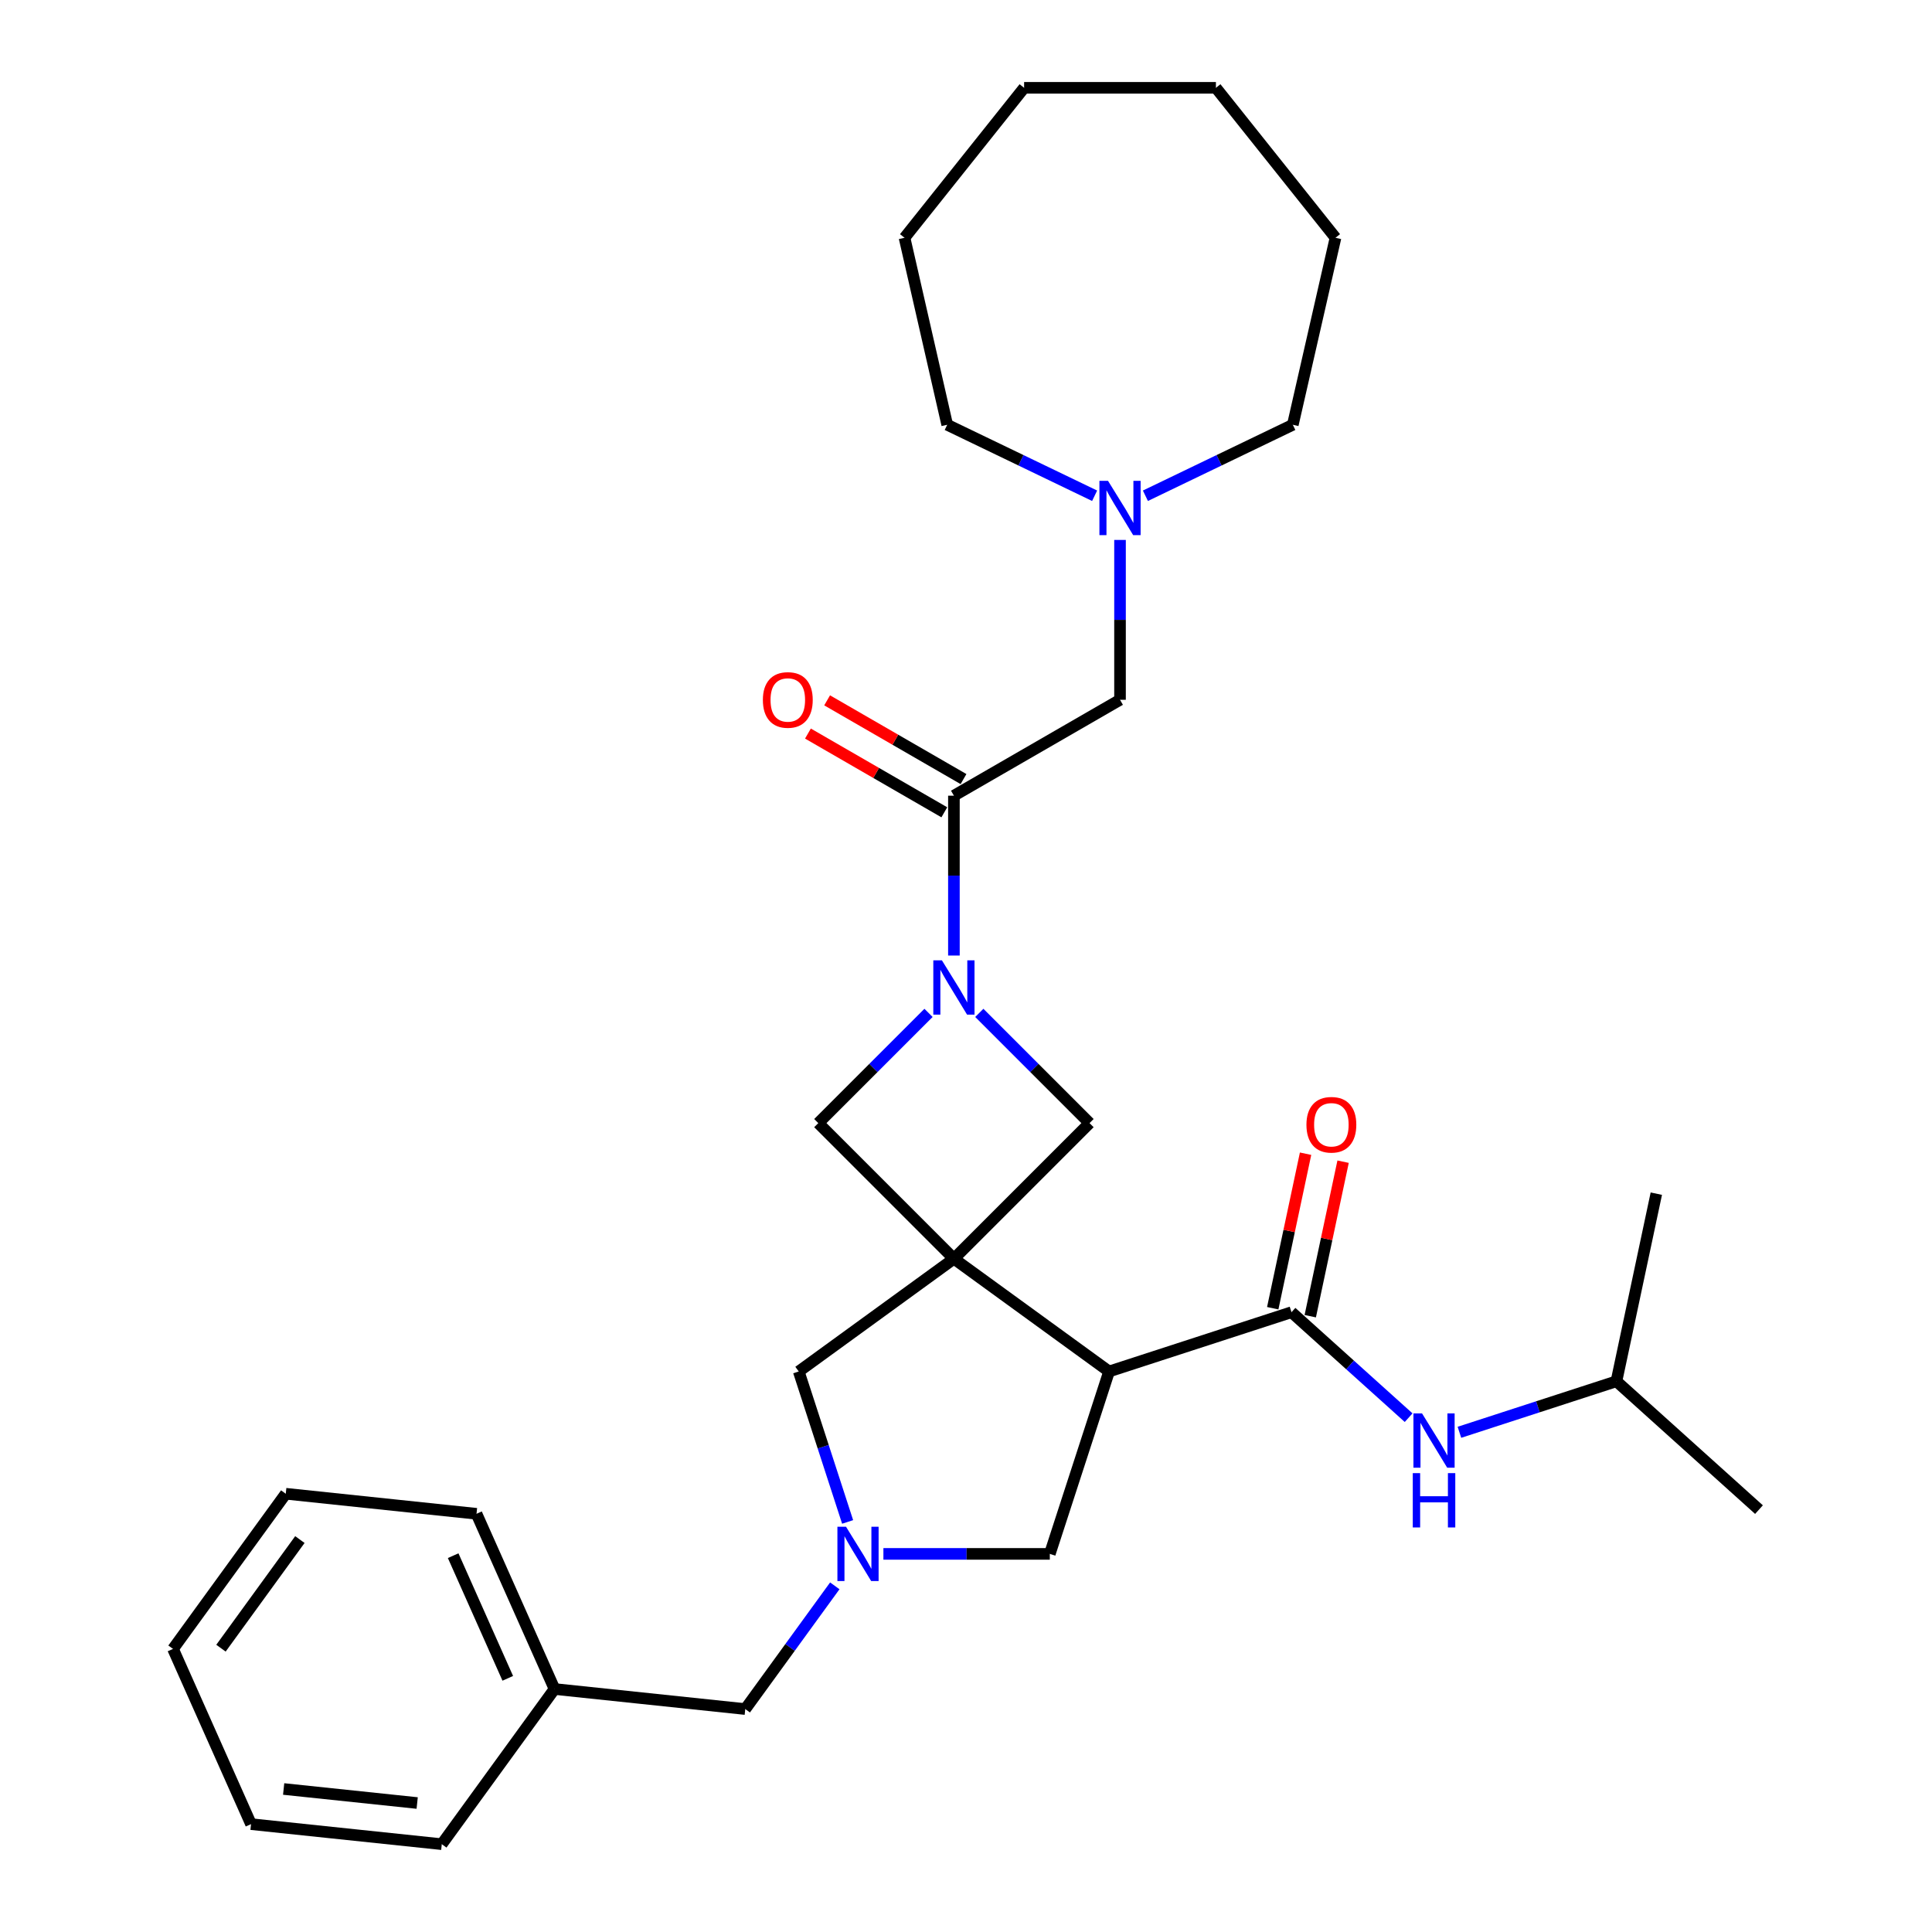 <?xml version='1.0' encoding='iso-8859-1'?>
<svg version='1.1' baseProfile='full'
              xmlns='http://www.w3.org/2000/svg'
                      xmlns:rdkit='http://www.rdkit.org/xml'
                      xmlns:xlink='http://www.w3.org/1999/xlink'
                  xml:space='preserve'
width='1000px' height='1000px' viewBox='0 0 1000 1000'>
<!-- END OF HEADER -->
<rect style='opacity:1.0;fill:#FFFFFF;stroke:none' width='1000' height='1000' x='0' y='0'> </rect>
<path class='bond-0' d='M 493.742,651.521 L 574.058,709.874' style='fill:none;fill-rule:evenodd;stroke:#000000;stroke-width:6px;stroke-linecap:butt;stroke-linejoin:miter;stroke-opacity:1' />
<path class='bond-5' d='M 493.742,651.521 L 563.941,581.322' style='fill:none;fill-rule:evenodd;stroke:#000000;stroke-width:6px;stroke-linecap:butt;stroke-linejoin:miter;stroke-opacity:1' />
<path class='bond-6' d='M 493.742,651.521 L 423.543,581.322' style='fill:none;fill-rule:evenodd;stroke:#000000;stroke-width:6px;stroke-linecap:butt;stroke-linejoin:miter;stroke-opacity:1' />
<path class='bond-7' d='M 493.742,651.521 L 413.426,709.874' style='fill:none;fill-rule:evenodd;stroke:#000000;stroke-width:6px;stroke-linecap:butt;stroke-linejoin:miter;stroke-opacity:1' />
<path class='bond-2' d='M 574.058,709.874 L 668.475,679.196' style='fill:none;fill-rule:evenodd;stroke:#000000;stroke-width:6px;stroke-linecap:butt;stroke-linejoin:miter;stroke-opacity:1' />
<path class='bond-8' d='M 574.058,709.874 L 543.38,804.291' style='fill:none;fill-rule:evenodd;stroke:#000000;stroke-width:6px;stroke-linecap:butt;stroke-linejoin:miter;stroke-opacity:1' />
<path class='bond-1' d='M 480.598,524.267 L 452.071,552.794' style='fill:none;fill-rule:evenodd;stroke:#0000FF;stroke-width:6px;stroke-linecap:butt;stroke-linejoin:miter;stroke-opacity:1' />
<path class='bond-1' d='M 452.071,552.794 L 423.543,581.322' style='fill:none;fill-rule:evenodd;stroke:#000000;stroke-width:6px;stroke-linecap:butt;stroke-linejoin:miter;stroke-opacity:1' />
<path class='bond-4' d='M 493.742,494.584 L 493.742,453.215' style='fill:none;fill-rule:evenodd;stroke:#0000FF;stroke-width:6px;stroke-linecap:butt;stroke-linejoin:miter;stroke-opacity:1' />
<path class='bond-4' d='M 493.742,453.215 L 493.742,411.847' style='fill:none;fill-rule:evenodd;stroke:#000000;stroke-width:6px;stroke-linecap:butt;stroke-linejoin:miter;stroke-opacity:1' />
<path class='bond-30' d='M 506.886,524.267 L 535.414,552.794' style='fill:none;fill-rule:evenodd;stroke:#0000FF;stroke-width:6px;stroke-linecap:butt;stroke-linejoin:miter;stroke-opacity:1' />
<path class='bond-30' d='M 535.414,552.794 L 563.941,581.322' style='fill:none;fill-rule:evenodd;stroke:#000000;stroke-width:6px;stroke-linecap:butt;stroke-linejoin:miter;stroke-opacity:1' />
<path class='bond-9' d='M 668.475,679.196 L 698.791,706.492' style='fill:none;fill-rule:evenodd;stroke:#000000;stroke-width:6px;stroke-linecap:butt;stroke-linejoin:miter;stroke-opacity:1' />
<path class='bond-9' d='M 698.791,706.492 L 729.108,733.789' style='fill:none;fill-rule:evenodd;stroke:#0000FF;stroke-width:6px;stroke-linecap:butt;stroke-linejoin:miter;stroke-opacity:1' />
<path class='bond-12' d='M 678.186,681.26 L 686.685,641.274' style='fill:none;fill-rule:evenodd;stroke:#000000;stroke-width:6px;stroke-linecap:butt;stroke-linejoin:miter;stroke-opacity:1' />
<path class='bond-12' d='M 686.685,641.274 L 695.184,601.288' style='fill:none;fill-rule:evenodd;stroke:#FF0000;stroke-width:6px;stroke-linecap:butt;stroke-linejoin:miter;stroke-opacity:1' />
<path class='bond-12' d='M 658.765,677.131 L 667.264,637.146' style='fill:none;fill-rule:evenodd;stroke:#000000;stroke-width:6px;stroke-linecap:butt;stroke-linejoin:miter;stroke-opacity:1' />
<path class='bond-12' d='M 667.264,637.146 L 675.763,597.16' style='fill:none;fill-rule:evenodd;stroke:#FF0000;stroke-width:6px;stroke-linecap:butt;stroke-linejoin:miter;stroke-opacity:1' />
<path class='bond-3' d='M 438.73,787.751 L 426.078,748.812' style='fill:none;fill-rule:evenodd;stroke:#0000FF;stroke-width:6px;stroke-linecap:butt;stroke-linejoin:miter;stroke-opacity:1' />
<path class='bond-3' d='M 426.078,748.812 L 413.426,709.874' style='fill:none;fill-rule:evenodd;stroke:#000000;stroke-width:6px;stroke-linecap:butt;stroke-linejoin:miter;stroke-opacity:1' />
<path class='bond-14' d='M 432.088,820.83 L 408.919,852.718' style='fill:none;fill-rule:evenodd;stroke:#0000FF;stroke-width:6px;stroke-linecap:butt;stroke-linejoin:miter;stroke-opacity:1' />
<path class='bond-14' d='M 408.919,852.718 L 385.751,884.607' style='fill:none;fill-rule:evenodd;stroke:#000000;stroke-width:6px;stroke-linecap:butt;stroke-linejoin:miter;stroke-opacity:1' />
<path class='bond-31' d='M 457.248,804.291 L 500.314,804.291' style='fill:none;fill-rule:evenodd;stroke:#0000FF;stroke-width:6px;stroke-linecap:butt;stroke-linejoin:miter;stroke-opacity:1' />
<path class='bond-31' d='M 500.314,804.291 L 543.38,804.291' style='fill:none;fill-rule:evenodd;stroke:#000000;stroke-width:6px;stroke-linecap:butt;stroke-linejoin:miter;stroke-opacity:1' />
<path class='bond-11' d='M 493.742,411.847 L 579.718,362.209' style='fill:none;fill-rule:evenodd;stroke:#000000;stroke-width:6px;stroke-linecap:butt;stroke-linejoin:miter;stroke-opacity:1' />
<path class='bond-13' d='M 498.706,403.249 L 463.412,382.872' style='fill:none;fill-rule:evenodd;stroke:#000000;stroke-width:6px;stroke-linecap:butt;stroke-linejoin:miter;stroke-opacity:1' />
<path class='bond-13' d='M 463.412,382.872 L 428.118,362.496' style='fill:none;fill-rule:evenodd;stroke:#FF0000;stroke-width:6px;stroke-linecap:butt;stroke-linejoin:miter;stroke-opacity:1' />
<path class='bond-13' d='M 488.778,420.445 L 453.485,400.068' style='fill:none;fill-rule:evenodd;stroke:#000000;stroke-width:6px;stroke-linecap:butt;stroke-linejoin:miter;stroke-opacity:1' />
<path class='bond-13' d='M 453.485,400.068 L 418.191,379.691' style='fill:none;fill-rule:evenodd;stroke:#FF0000;stroke-width:6px;stroke-linecap:butt;stroke-linejoin:miter;stroke-opacity:1' />
<path class='bond-16' d='M 755.396,741.353 L 796.032,728.15' style='fill:none;fill-rule:evenodd;stroke:#0000FF;stroke-width:6px;stroke-linecap:butt;stroke-linejoin:miter;stroke-opacity:1' />
<path class='bond-16' d='M 796.032,728.15 L 836.669,714.946' style='fill:none;fill-rule:evenodd;stroke:#000000;stroke-width:6px;stroke-linecap:butt;stroke-linejoin:miter;stroke-opacity:1' />
<path class='bond-10' d='M 579.718,279.472 L 579.718,320.841' style='fill:none;fill-rule:evenodd;stroke:#0000FF;stroke-width:6px;stroke-linecap:butt;stroke-linejoin:miter;stroke-opacity:1' />
<path class='bond-10' d='M 579.718,320.841 L 579.718,362.209' style='fill:none;fill-rule:evenodd;stroke:#000000;stroke-width:6px;stroke-linecap:butt;stroke-linejoin:miter;stroke-opacity:1' />
<path class='bond-17' d='M 566.574,256.603 L 528.423,238.231' style='fill:none;fill-rule:evenodd;stroke:#0000FF;stroke-width:6px;stroke-linecap:butt;stroke-linejoin:miter;stroke-opacity:1' />
<path class='bond-17' d='M 528.423,238.231 L 490.273,219.859' style='fill:none;fill-rule:evenodd;stroke:#000000;stroke-width:6px;stroke-linecap:butt;stroke-linejoin:miter;stroke-opacity:1' />
<path class='bond-18' d='M 592.862,256.603 L 631.012,238.231' style='fill:none;fill-rule:evenodd;stroke:#0000FF;stroke-width:6px;stroke-linecap:butt;stroke-linejoin:miter;stroke-opacity:1' />
<path class='bond-18' d='M 631.012,238.231 L 669.162,219.859' style='fill:none;fill-rule:evenodd;stroke:#000000;stroke-width:6px;stroke-linecap:butt;stroke-linejoin:miter;stroke-opacity:1' />
<path class='bond-15' d='M 385.751,884.607 L 287.019,874.229' style='fill:none;fill-rule:evenodd;stroke:#000000;stroke-width:6px;stroke-linecap:butt;stroke-linejoin:miter;stroke-opacity:1' />
<path class='bond-19' d='M 287.019,874.229 L 246.64,783.536' style='fill:none;fill-rule:evenodd;stroke:#000000;stroke-width:6px;stroke-linecap:butt;stroke-linejoin:miter;stroke-opacity:1' />
<path class='bond-19' d='M 262.823,868.701 L 234.558,805.216' style='fill:none;fill-rule:evenodd;stroke:#000000;stroke-width:6px;stroke-linecap:butt;stroke-linejoin:miter;stroke-opacity:1' />
<path class='bond-20' d='M 287.019,874.229 L 228.666,954.545' style='fill:none;fill-rule:evenodd;stroke:#000000;stroke-width:6px;stroke-linecap:butt;stroke-linejoin:miter;stroke-opacity:1' />
<path class='bond-21' d='M 836.669,714.946 L 910.445,781.375' style='fill:none;fill-rule:evenodd;stroke:#000000;stroke-width:6px;stroke-linecap:butt;stroke-linejoin:miter;stroke-opacity:1' />
<path class='bond-22' d='M 836.669,714.946 L 857.31,617.84' style='fill:none;fill-rule:evenodd;stroke:#000000;stroke-width:6px;stroke-linecap:butt;stroke-linejoin:miter;stroke-opacity:1' />
<path class='bond-23' d='M 490.273,219.859 L 468.182,123.072' style='fill:none;fill-rule:evenodd;stroke:#000000;stroke-width:6px;stroke-linecap:butt;stroke-linejoin:miter;stroke-opacity:1' />
<path class='bond-24' d='M 669.162,219.859 L 691.253,123.072' style='fill:none;fill-rule:evenodd;stroke:#000000;stroke-width:6px;stroke-linecap:butt;stroke-linejoin:miter;stroke-opacity:1' />
<path class='bond-26' d='M 246.64,783.536 L 147.908,773.159' style='fill:none;fill-rule:evenodd;stroke:#000000;stroke-width:6px;stroke-linecap:butt;stroke-linejoin:miter;stroke-opacity:1' />
<path class='bond-25' d='M 228.666,954.545 L 129.934,944.168' style='fill:none;fill-rule:evenodd;stroke:#000000;stroke-width:6px;stroke-linecap:butt;stroke-linejoin:miter;stroke-opacity:1' />
<path class='bond-25' d='M 215.932,933.242 L 146.819,925.978' style='fill:none;fill-rule:evenodd;stroke:#000000;stroke-width:6px;stroke-linecap:butt;stroke-linejoin:miter;stroke-opacity:1' />
<path class='bond-28' d='M 468.182,123.072 L 530.08,45.455' style='fill:none;fill-rule:evenodd;stroke:#000000;stroke-width:6px;stroke-linecap:butt;stroke-linejoin:miter;stroke-opacity:1' />
<path class='bond-29' d='M 691.253,123.072 L 629.356,45.455' style='fill:none;fill-rule:evenodd;stroke:#000000;stroke-width:6px;stroke-linecap:butt;stroke-linejoin:miter;stroke-opacity:1' />
<path class='bond-27' d='M 129.934,944.168 L 89.555,853.475' style='fill:none;fill-rule:evenodd;stroke:#000000;stroke-width:6px;stroke-linecap:butt;stroke-linejoin:miter;stroke-opacity:1' />
<path class='bond-32' d='M 147.908,773.159 L 89.555,853.475' style='fill:none;fill-rule:evenodd;stroke:#000000;stroke-width:6px;stroke-linecap:butt;stroke-linejoin:miter;stroke-opacity:1' />
<path class='bond-32' d='M 155.218,796.877 L 114.371,853.098' style='fill:none;fill-rule:evenodd;stroke:#000000;stroke-width:6px;stroke-linecap:butt;stroke-linejoin:miter;stroke-opacity:1' />
<path class='bond-33' d='M 530.08,45.455 L 629.356,45.455' style='fill:none;fill-rule:evenodd;stroke:#000000;stroke-width:6px;stroke-linecap:butt;stroke-linejoin:miter;stroke-opacity:1' />
<path  class='atom-2' d='M 487.528 497.066
L 496.74 511.957
Q 497.654 513.426, 499.123 516.087
Q 500.592 518.747, 500.672 518.906
L 500.672 497.066
L 504.404 497.066
L 504.404 525.18
L 500.553 525.18
L 490.665 508.899
Q 489.513 506.993, 488.282 504.809
Q 487.091 502.625, 486.733 501.95
L 486.733 525.18
L 483.08 525.18
L 483.08 497.066
L 487.528 497.066
' fill='#0000FF'/>
<path  class='atom-4' d='M 437.89 790.233
L 447.102 805.125
Q 448.016 806.594, 449.485 809.254
Q 450.954 811.915, 451.034 812.074
L 451.034 790.233
L 454.766 790.233
L 454.766 818.348
L 450.915 818.348
L 441.027 802.067
Q 439.875 800.161, 438.644 797.977
Q 437.453 795.793, 437.095 795.118
L 437.095 818.348
L 433.442 818.348
L 433.442 790.233
L 437.89 790.233
' fill='#0000FF'/>
<path  class='atom-10' d='M 736.037 731.567
L 745.25 746.458
Q 746.163 747.927, 747.633 750.588
Q 749.102 753.249, 749.181 753.407
L 749.181 731.567
L 752.914 731.567
L 752.914 759.682
L 749.062 759.682
L 739.174 743.4
Q 738.023 741.494, 736.792 739.31
Q 735.6 737.126, 735.243 736.451
L 735.243 759.682
L 731.59 759.682
L 731.59 731.567
L 736.037 731.567
' fill='#0000FF'/>
<path  class='atom-10' d='M 731.252 762.493
L 735.064 762.493
L 735.064 774.446
L 749.439 774.446
L 749.439 762.493
L 753.252 762.493
L 753.252 790.608
L 749.439 790.608
L 749.439 777.623
L 735.064 777.623
L 735.064 790.608
L 731.252 790.608
L 731.252 762.493
' fill='#0000FF'/>
<path  class='atom-11' d='M 573.503 248.875
L 582.716 263.767
Q 583.629 265.236, 585.099 267.897
Q 586.568 270.557, 586.647 270.716
L 586.647 248.875
L 590.38 248.875
L 590.38 276.99
L 586.528 276.99
L 576.64 260.709
Q 575.489 258.803, 574.258 256.619
Q 573.066 254.435, 572.709 253.76
L 572.709 276.99
L 569.056 276.99
L 569.056 248.875
L 573.503 248.875
' fill='#0000FF'/>
<path  class='atom-13' d='M 676.21 582.168
Q 676.21 575.418, 679.546 571.645
Q 682.881 567.873, 689.116 567.873
Q 695.351 567.873, 698.686 571.645
Q 702.022 575.418, 702.022 582.168
Q 702.022 588.999, 698.646 592.89
Q 695.271 596.742, 689.116 596.742
Q 682.921 596.742, 679.546 592.89
Q 676.21 589.038, 676.21 582.168
M 689.116 593.565
Q 693.405 593.565, 695.708 590.706
Q 698.051 587.807, 698.051 582.168
Q 698.051 576.649, 695.708 573.869
Q 693.405 571.049, 689.116 571.049
Q 684.827 571.049, 682.484 573.829
Q 680.181 576.609, 680.181 582.168
Q 680.181 587.847, 682.484 590.706
Q 684.827 593.565, 689.116 593.565
' fill='#FF0000'/>
<path  class='atom-14' d='M 394.861 362.288
Q 394.861 355.538, 398.196 351.765
Q 401.532 347.993, 407.767 347.993
Q 414.001 347.993, 417.337 351.765
Q 420.673 355.538, 420.673 362.288
Q 420.673 369.119, 417.297 373.01
Q 413.922 376.862, 407.767 376.862
Q 401.572 376.862, 398.196 373.01
Q 394.861 369.158, 394.861 362.288
M 407.767 373.685
Q 412.055 373.685, 414.359 370.826
Q 416.701 367.927, 416.701 362.288
Q 416.701 356.769, 414.359 353.989
Q 412.055 351.169, 407.767 351.169
Q 403.478 351.169, 401.135 353.949
Q 398.832 356.729, 398.832 362.288
Q 398.832 367.967, 401.135 370.826
Q 403.478 373.685, 407.767 373.685
' fill='#FF0000'/>
</svg>
